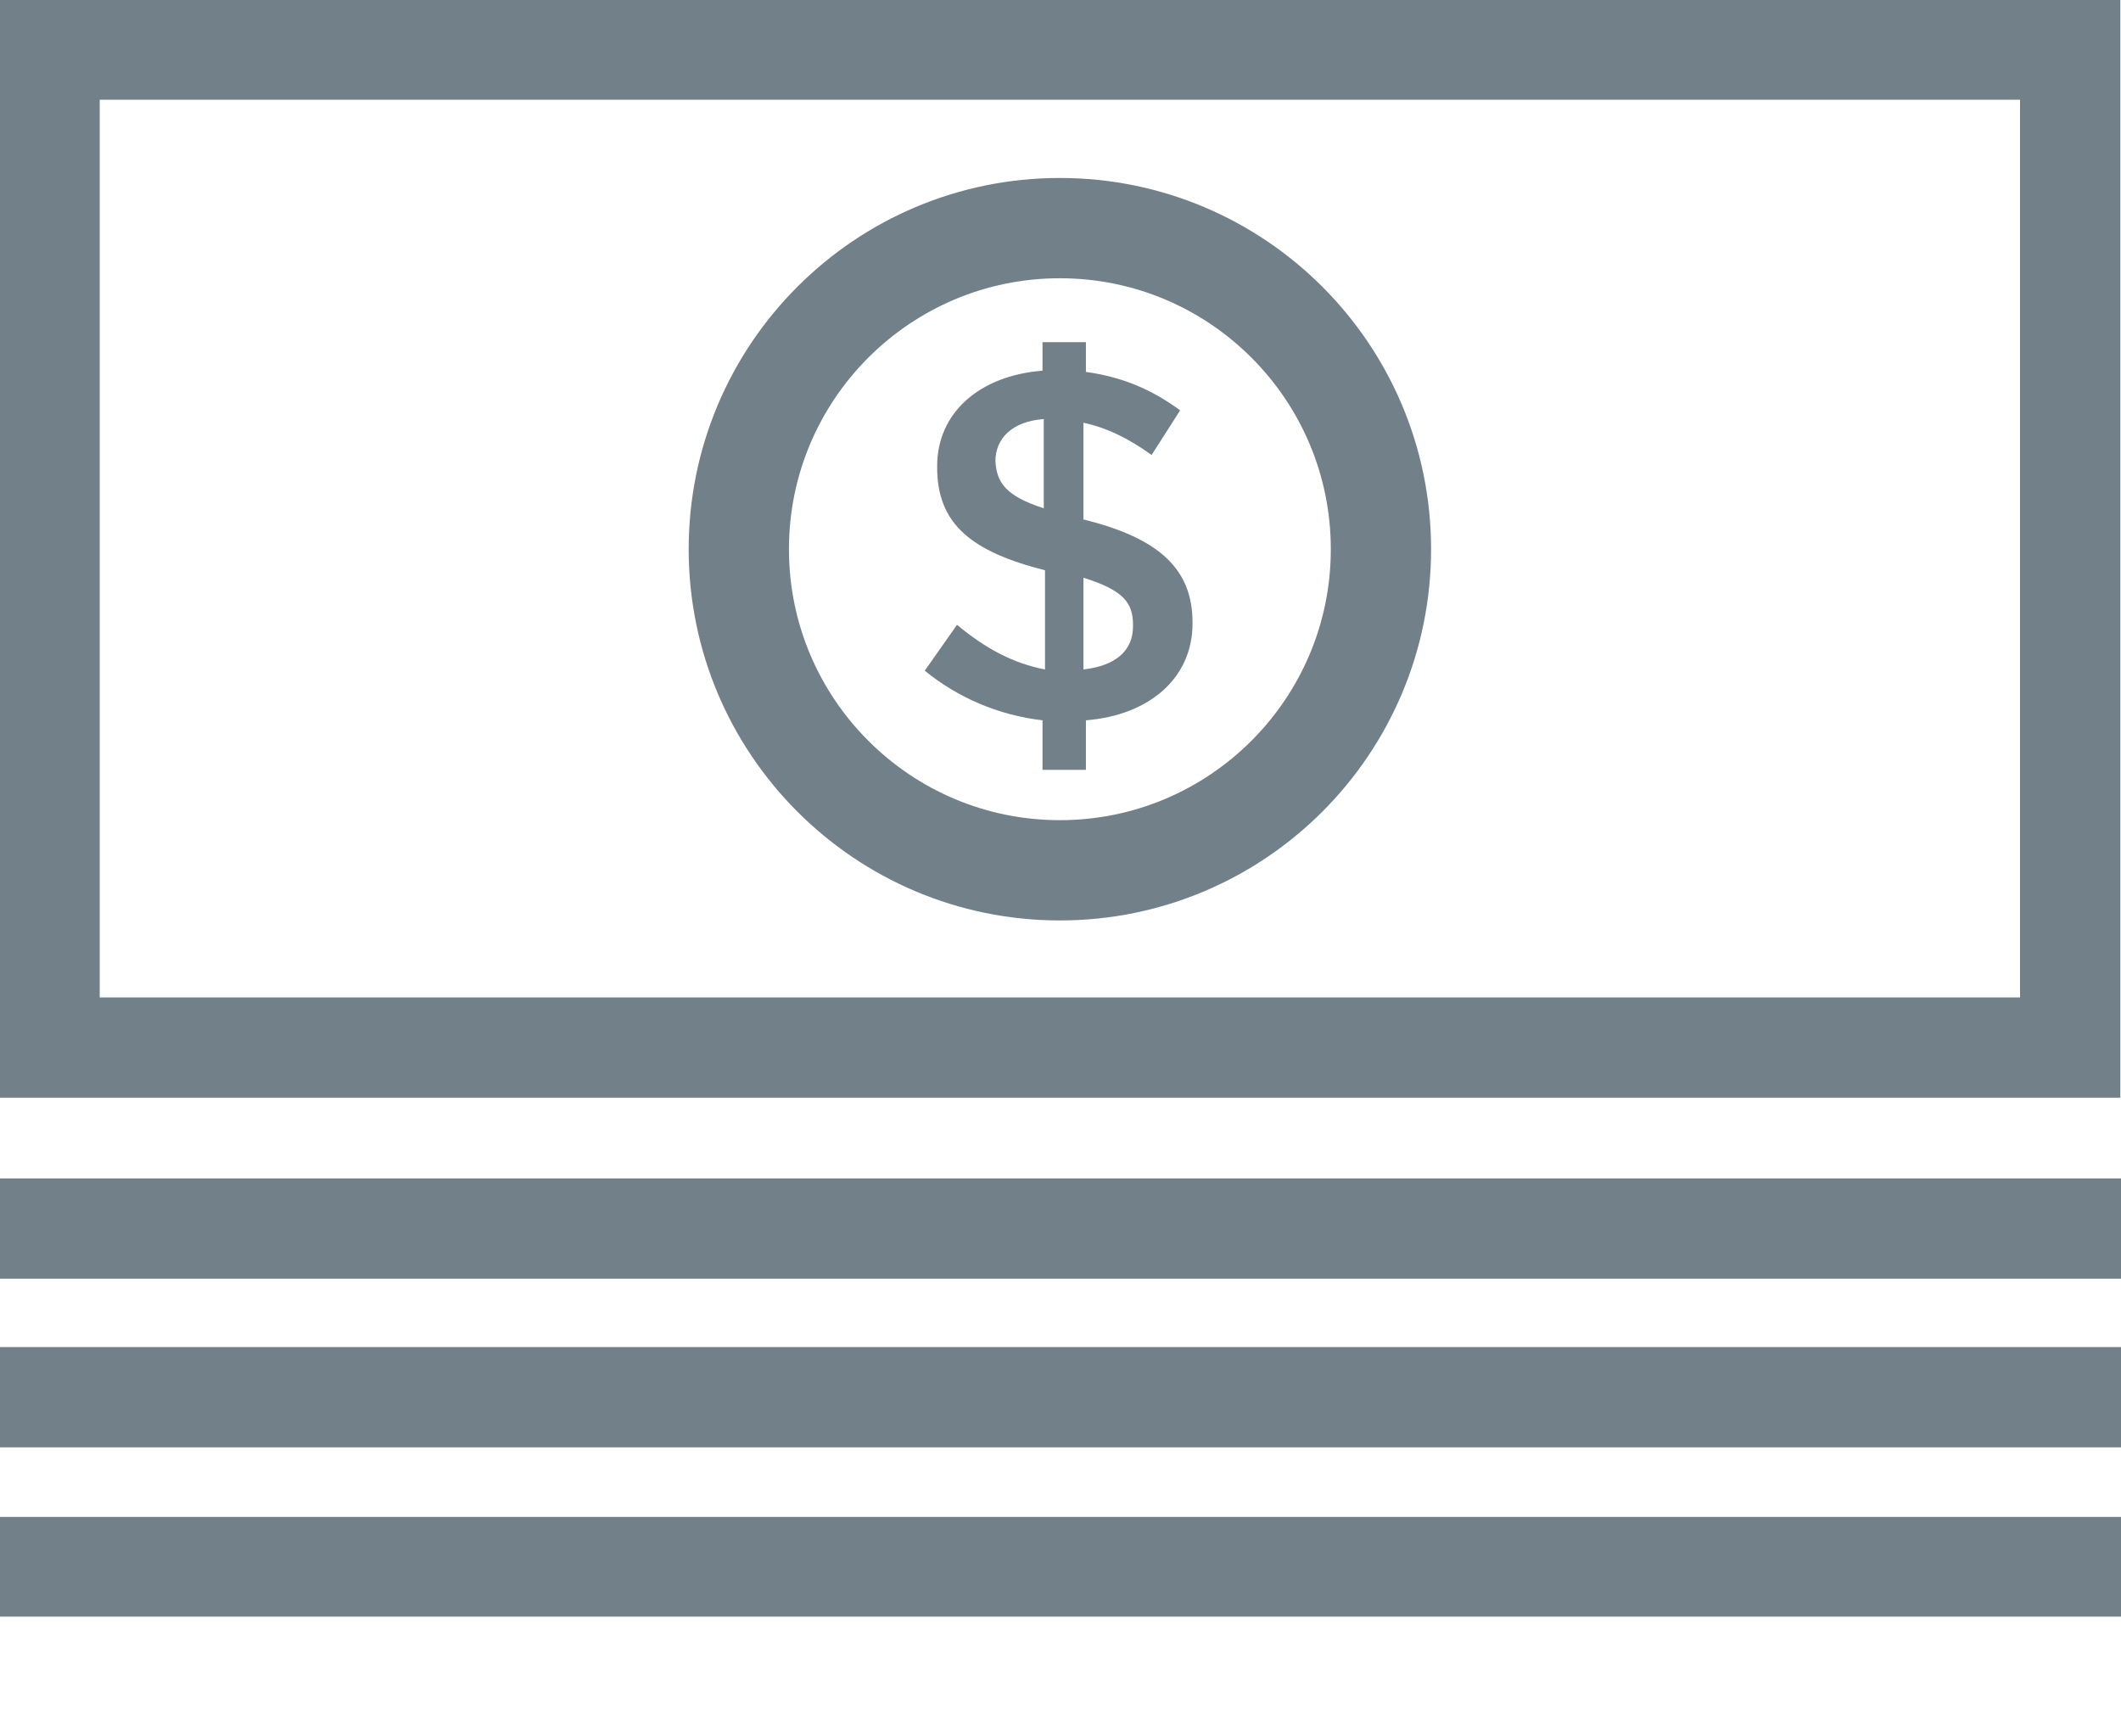 <?xml version="1.0" encoding="utf-8"?>
<!-- Generator: Adobe Illustrator 26.0.1, SVG Export Plug-In . SVG Version: 6.00 Build 0)  -->
<svg version="1.1" id="Layer_1" xmlns="http://www.w3.org/2000/svg" xmlns:xlink="http://www.w3.org/1999/xlink" x="0px" y="0px"
	 viewBox="0 0 171.1 140" style="enable-background:new 0 0 171.1 140;" xml:space="preserve">
<style type="text/css">
	
		.st0{clip-path:url(#SVGID_00000109720681894816243710000004938827949480344215_);fill:none;stroke:#72808A;stroke-width:8.089;stroke-miterlimit:10;}
	.st1{fill:#72808A;}
	
		.st2{clip-path:url(#SVGID_00000037656678986539986530000008773949202929232264_);fill:none;stroke:#72808A;stroke-width:8.089;stroke-miterlimit:10;}
	
		.st3{clip-path:url(#SVGID_00000083767527452023344870000014655026053286626954_);fill:none;stroke:#72808A;stroke-width:8.089;stroke-miterlimit:10;}
</style>
<g>
	<g>
		<defs>
			<rect id="SVGID_1_" width="171.1" height="130.4"/>
		</defs>
		<clipPath id="SVGID_00000150094639123892220000000004225572906928739988_">
			<use xlink:href="#SVGID_1_"  style="overflow:visible;"/>
		</clipPath>
		
			<rect x="4" y="4" style="clip-path:url(#SVGID_00000150094639123892220000000004225572906928739988_);fill:none;stroke:#72808A;stroke-width:8.089;stroke-miterlimit:10;" width="163" height="80.5"/>
	</g>
</g>
<g>
	<path class="st1" d="M92.9,36.7c-1.8-1.3-3.6-2.2-5.5-2.6v7.8c6.1,1.5,8.8,4,8.8,8.3v0.1c0,4.4-3.5,7.4-8.6,7.8v4h-3.5v-4
		c-3.5-0.4-6.8-1.8-9.5-4l2.6-3.7c2.3,1.9,4.5,3.1,7.1,3.6v-8c-5.9-1.5-8.7-3.7-8.7-8.3v-0.1c0-4.3,3.4-7.3,8.5-7.7v-2.3h3.5V30
		c2.9,0.4,5.3,1.4,7.6,3.1L92.9,36.7z M84.2,41v-7.2c-2.6,0.2-3.9,1.6-3.9,3.4l0,0C80.4,38.9,81.1,40,84.2,41z M87.4,46.6V54
		c2.6-0.3,4-1.5,4-3.5v-0.1C91.4,48.6,90.6,47.6,87.4,46.6z"/>
</g>
<g>
	<g>
		<defs>
			<rect id="SVGID_00000135672324504967949440000015263663627929610161_" width="171.1" height="130.4"/>
		</defs>
		<clipPath id="SVGID_00000122699716388353018280000016118024433171324599_">
			<use xlink:href="#SVGID_00000135672324504967949440000015263663627929610161_"  style="overflow:visible;"/>
		</clipPath>
		
			<path style="clip-path:url(#SVGID_00000122699716388353018280000016118024433171324599_);fill:none;stroke:#72808A;stroke-width:8.089;stroke-miterlimit:10;" d="
			M111.4,44.3c0,14.3-11.6,25.9-25.9,25.9S59.6,58.6,59.6,44.3s11.6-25.9,25.9-25.9C99.8,18.4,111.4,30,111.4,44.3z"/>
	</g>
	<g>
		<defs>
			<rect id="SVGID_00000004509169876332566400000007408258191664654488_" width="171.1" height="130.4"/>
		</defs>
		<clipPath id="SVGID_00000012447028563425656910000014623015692108342453_">
			<use xlink:href="#SVGID_00000004509169876332566400000007408258191664654488_"  style="overflow:visible;"/>
		</clipPath>
		
			<path style="clip-path:url(#SVGID_00000012447028563425656910000014623015692108342453_);fill:none;stroke:#72808A;stroke-width:8.089;stroke-miterlimit:10;" d="
			M0,126.4h171.1 M0,112.7h171.1 M0,99.1h171.1"/>
	</g>
</g>
</svg>
